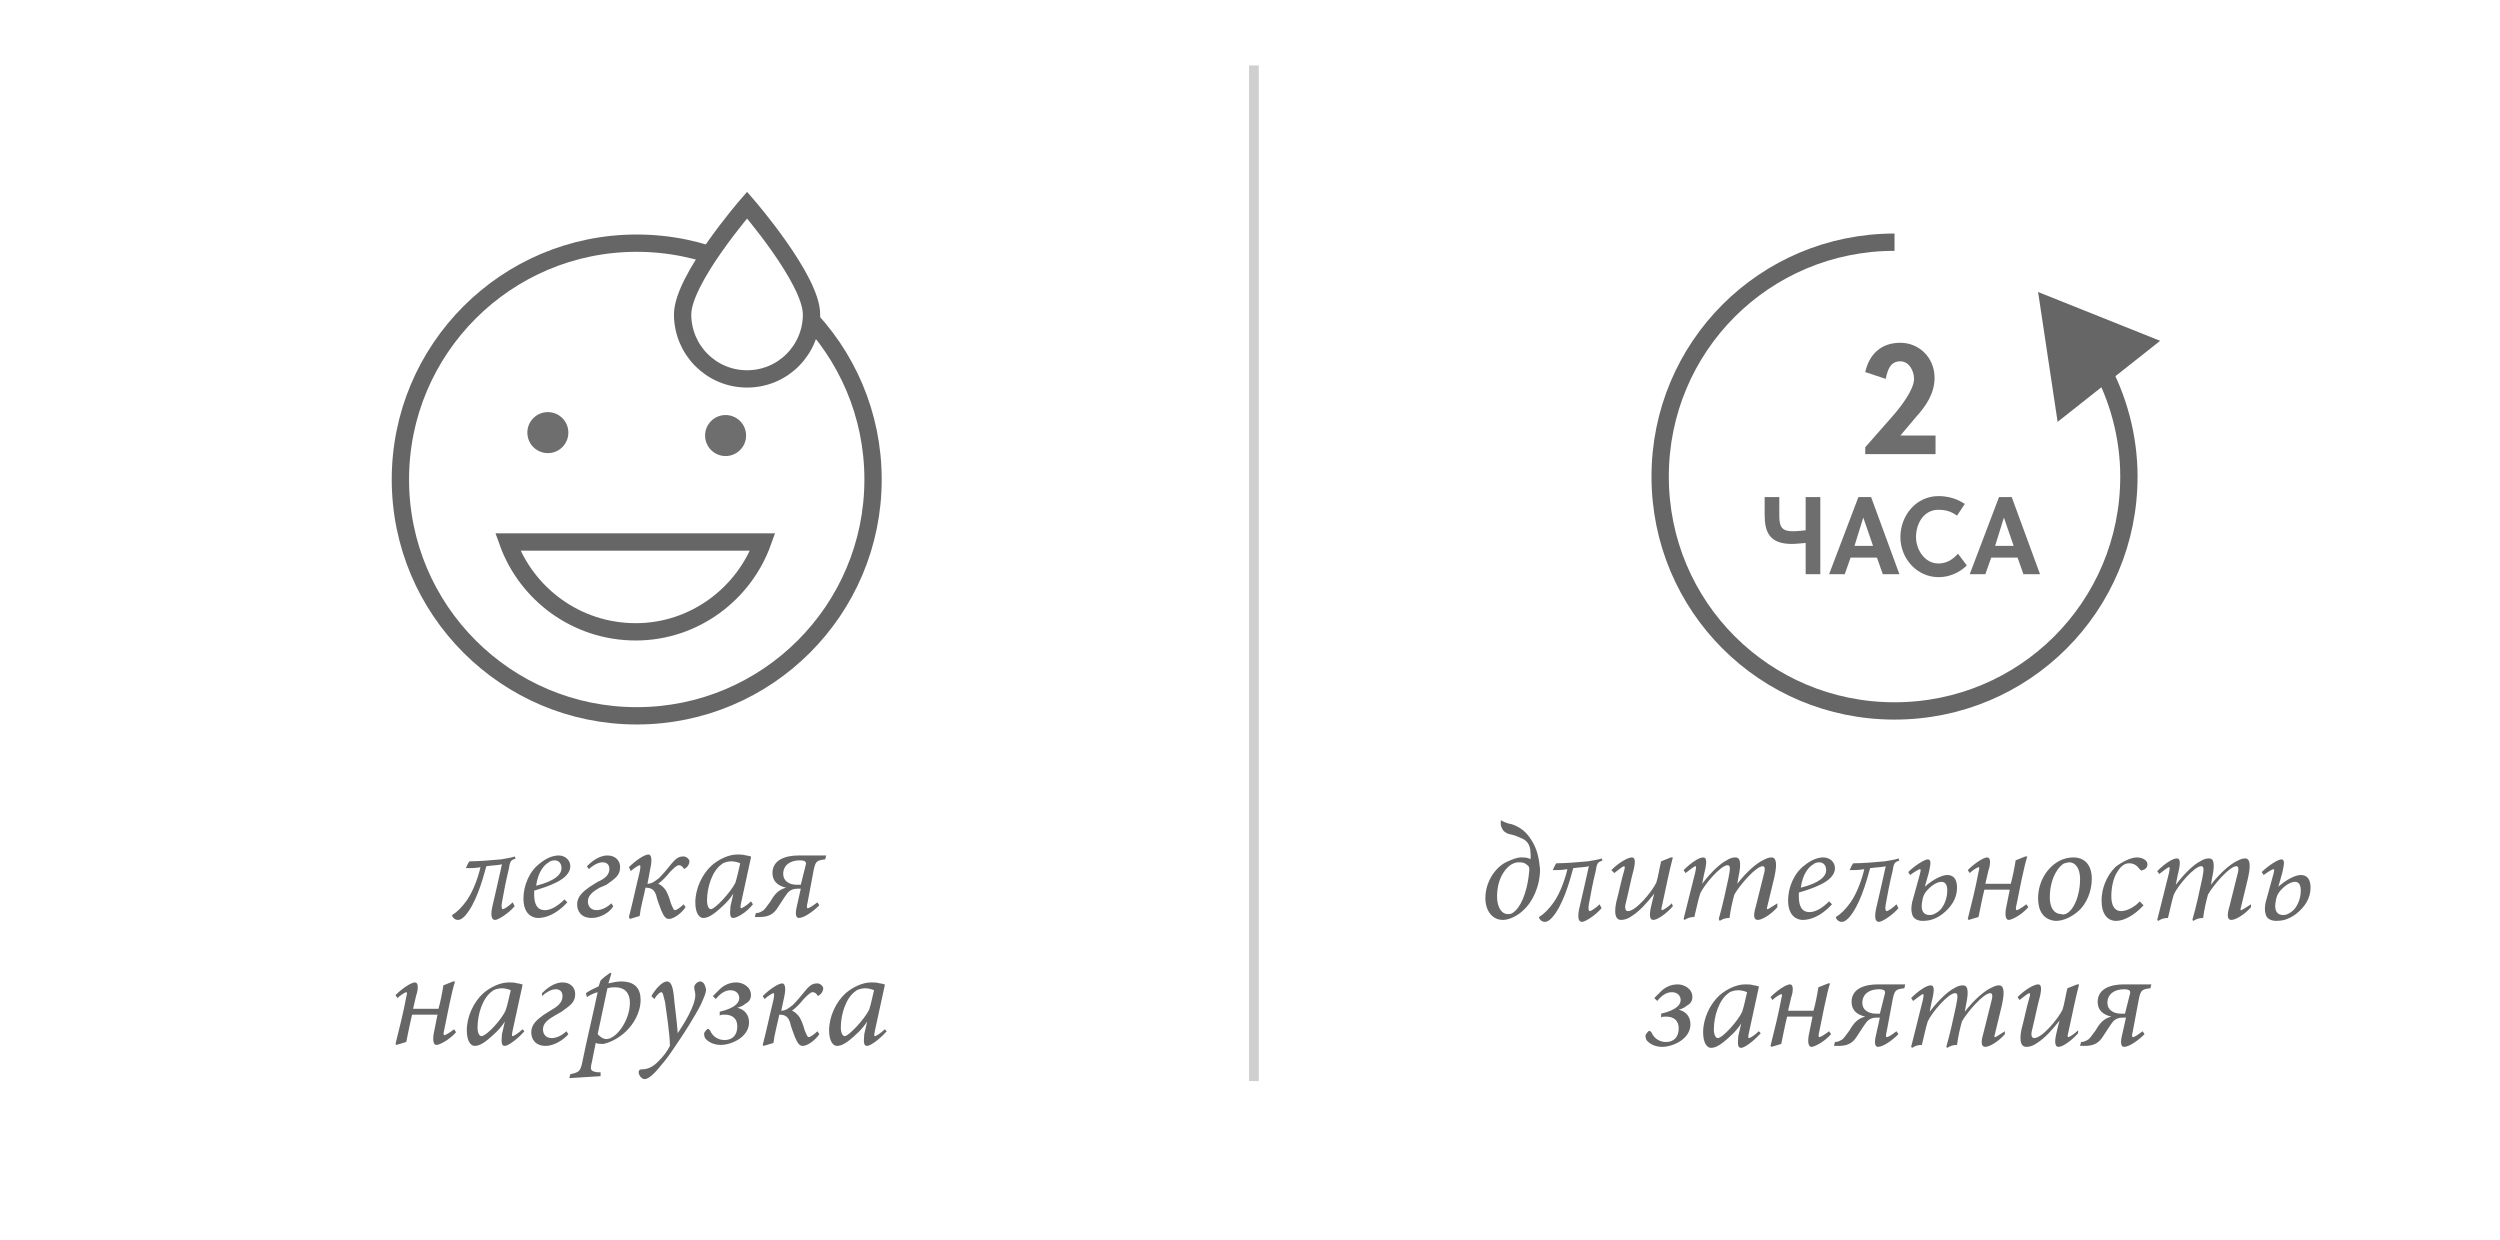 <svg version="1.1" id="Layer_1" xmlns="http://www.w3.org/2000/svg" x="0" y="0" viewBox="0 0 256 127" xml:space="preserve"><style>.st2{fill:#666}.st3{fill:#6e6e6e}.st4{fill:#fff;stroke:#666;stroke-width:1.773;stroke-miterlimit:10}</style><path fill="#fff" d="M0 0h256v127H0z"/><path d="M215 37.3c1.9 3.4 3 7.4 3 11.5 0 13.3-10.7 24-24 24s-24-10.7-24-24 10.7-24 24-24" fill="none" stroke="#666" stroke-width="1.773" stroke-miterlimit="10"/><path class="st2" d="m210.7 43.2-2-13.3 12.5 5z"/><path class="st3" d="M198.1 38.7c0 1.6-.9 2.9-1.9 4l-1.6 1.9h3.6v1.9H191v-.7l2.9-3.3c.7-.8 2.1-2.6 2.1-3.7 0-.8-.5-1.8-1.4-1.8-1 0-1.3.8-1.5 1.8l-2.1-.7c.4-1.8 1.6-3 3.6-3 1.9 0 3.5 1.5 3.5 3.6m-14.6 17c-2.3 0-2.8-1.2-2.8-3v-1.8h1.5v1.9c0 1.2.3 1.6 1.4 1.6.5 0 1.3-.1 1.3-.1v-3.4h1.5v7.9h-1.5v-3.2c-.1 0-1 .1-1.4.1m9.3 3.1-.6-1.7h-2.7l-.6 1.7h-1.6l3-7.9h1.3l2.9 7.9zm-2-5.8-.9 2.9h1.9zm9.6-.2c-.2-.1-.7-.6-1.9-.6-1.5 0-2.3 1.4-2.3 2.8 0 1.3.9 2.7 2.3 2.7 1.1 0 1.7-.7 2-1l.9 1.2c-.3.3-1.3 1.2-2.9 1.2-2.2 0-3.9-1.9-3.9-4.1s1.6-4.2 3.9-4.2c1.6 0 2.5.7 2.7.8zm6.8 6-.6-1.7h-2.7l-.6 1.7h-1.6l3-7.9h1.3l2.9 7.9zm-2-5.8-.9 2.9h1.9z"/><path class="st2" d="M156.7 88c.1-.3 0-.7 0-1-.1-.6-.4-1-1-1.2-.4-.2-.7-.3-1.2-.4-.3-.1-.6-.3-.7-.6-.2-.3-.1-.8-.1-.8.2.1.5.3 1.1.4.9.3 1.5.8 2 1.6.6.9.8 1.9.9 3 0 1.8-.8 3.4-1.7 4.2-.5.5-1.4 1-2.1 1-1.2 0-1.8-1.1-1.8-2.2 0-1.8 1.1-3.2 2.1-3.7.6-.3 1.2-.5 1.5-.5.4 0 .8 0 1 .2m-1.9.5c-.4.2-1.5 1.2-1.5 3.3 0 1 .4 1.8 1.1 1.8.2 0 .4 0 .6-.2.6-.4 1.4-1.8 1.6-4.3 0-.2 0-.4-.2-.5-.3-.3-.6-.3-.9-.3s-.5.1-.7.2m9.3-.4-.2.1c-.3.1-.4.3-.5 1-.3 1.2-.5 2.3-.7 3.4-.1.5 0 .7.1.7s.6-.3 1-.7l.2.4c-.7.8-1.7 1.4-2 1.4s-.5-.3-.3-1.3c.3-1.3.7-3 1-4.4-.3.1-.9.1-1.6.2-.4 1.5-1.1 3.9-2.2 5.1-.3.3-.5.4-.7.4-.3 0-.5-.2-.6-.4v-.1q.75-.45 1.5-1.5c.7-1 1.2-2.5 1.4-3.4-.5.1-1 .1-1.5.1.1-.2.3-.7.4-.7.8 0 2.2-.1 3.2-.2.6-.1 1.2-.2 1.4-.3zm7.2 4.7c-.7.8-1.6 1.4-2 1.4-.3 0-.5-.3-.2-1.5.1-.5.2-.8.3-1.2-.7.9-1.5 1.8-2.3 2.3-.4.3-.8.4-1.1.4-.4 0-.8-.3-.5-1.8.3-1.1.5-2.2.8-3.2.1-.3.1-.5 0-.5s-.5.3-1 .7l-.3-.3c.8-.8 1.7-1.3 2.1-1.3.3 0 .4.3.2 1.2-.3 1.1-.5 2.2-.8 3.4-.2.7 0 .9.2.9.8 0 2.4-1.9 2.9-2.9.2-.6.3-1.4.5-2.2l1-.4h.2c-.4 1.5-.7 3.1-1.1 4.9-.1.4-.1.5 0 .5s.6-.3 1-.7zm10.7.1c-.7.8-1.6 1.3-2 1.3s-.5-.4-.2-1.4l.8-3.2c.2-.7.1-.9-.1-.9-.7 0-2.4 2-2.9 2.9-.2.7-.4 1.6-.5 2.4-.4 0-.7.1-1 .3l-.1-.2c.4-1.4.7-2.8 1-4.2.2-1 .2-1.3-.1-1.3-.7 0-2.4 2-2.8 2.9-.2.6-.4 1.6-.6 2.4-.4 0-.7.1-1 .3l-.1-.1 1.2-4.8c.1-.5.1-.6 0-.6s-.6.4-1 .7l-.2-.3c.8-.8 1.6-1.3 2-1.3s.4.5.1 1.7l-.2 1c1-1.3 1.9-2.1 2.5-2.4q.45-.3.9-.3c.4 0 .7.3.3 2.1l-.1.6c1-1.3 2-2.1 2.6-2.4.4-.2.6-.3.9-.3s.7.2.3 2l-.7 2.9c-.1.4-.1.4 0 .4s.5-.3 1-.6zm5.6-.3c-1.2 1.3-2.3 1.6-3 1.6-.6 0-1.5-.4-1.5-2 0-1.3.6-2.8 1.7-3.6.6-.5 1.3-.8 1.9-.8.7 0 1.2.5 1.2 1.1 0 1.4-2.4 2.1-3.7 2.5v.4c0 .8.2 1.6 1.1 1.6.6 0 1.3-.4 2-1.1zm-1.9-4.1c-.4.2-1.1.9-1.3 2.4 2-.5 2.6-1.2 2.6-1.8 0-.5-.3-.8-.7-.8-.3 0-.5.1-.6.2m8.8-.4-.2.1c-.3.1-.4.3-.5 1-.3 1.2-.5 2.3-.7 3.4-.1.5 0 .7.1.7s.6-.3 1-.7l.2.4c-.7.8-1.7 1.4-2 1.4s-.5-.3-.3-1.3c.3-1.3.7-3 1-4.4-.3.1-.9.1-1.6.2-.4 1.5-1.1 3.9-2.2 5.1-.3.3-.5.4-.7.4-.3 0-.5-.2-.6-.4v-.1q.75-.45 1.5-1.5c.7-1 1.2-2.5 1.4-3.4-.5.1-1 .1-1.5.1.1-.2.3-.7.4-.7.8 0 2.2-.1 3.2-.2.6-.1 1.2-.2 1.4-.3zm2.6 2.7c.9-.8 1.8-1.2 2.3-1.2.7 0 1 .5 1 1.3 0 1.1-.6 2-1.5 2.7-.8.6-1.5.7-2 .7s-1-.2-1.1-.7q-.15-.45 0-1.2l.8-2.9c.1-.4.1-.5 0-.5s-.6.3-1 .6l-.2-.3c.7-.7 1.7-1.3 2-1.3.4 0 .3.5.1 1.4zm.4.2c-.5.5-.6.8-.7 1.5-.1.8.2 1.2.8 1.2.3 0 .5-.1.8-.3.5-.3 1-1.2 1-2.2q0-.9-.6-.9c-.3 0-.8.2-1.3.7m10.2 1.9c-.7.8-1.7 1.3-2 1.3s-.4-.4-.3-1.1l.4-2h-2.6c-.2.8-.5 2.3-.6 2.8-.3.1-.7.2-1 .3l-.1-.1c.4-1.6.8-3.2 1.1-4.8.1-.4.1-.5 0-.5s-.6.3-.9.6l-.2-.3c.7-.7 1.6-1.3 2-1.3.3 0 .4.5.1 1.4l-.3 1.3h2.6c.2-.7.4-1.7.5-2.4l1-.4h.2c-.3.8-.9 3.9-1.1 4.9q-.15.6 0 .6c.15 0 .6-.3 1-.6zm1-.9c0-1.8 1-3.2 2.1-3.8.5-.3 1.1-.4 1.5-.4 1.2 0 1.9.8 1.9 2.2 0 1.2-.5 2.6-1.5 3.4-.6.5-1.4.9-2.2.9-1.3-.1-1.8-1.1-1.8-2.3m2.8 1.6c.8-.3 1.5-1.8 1.5-3.6 0-1.1-.5-1.7-1.1-1.7-.2 0-.4.1-.5.1-.5.2-1.5 1.4-1.5 3.5 0 1 .4 1.7 1.2 1.7.1.1.3 0 .4 0m8-.9c-.9 1-2 1.6-2.8 1.6-.9 0-1.5-.7-1.5-2.1 0-1.2.5-2.5 1.4-3.4.6-.5 1.6-1 2.2-1s1.1.3 1.1.7c0 .2-.1.5-.5.6-.1.1-.2 0-.3-.1-.3-.4-.6-.6-1.1-.6s-.9.4-1.2.9c-.4.6-.6 1.6-.6 2.5 0 1 .4 1.5 1 1.5.7 0 1.6-.6 1.9-1zm11 .2c-.7.8-1.6 1.3-2 1.3s-.5-.4-.2-1.4l.8-3.2c.2-.7.1-.9-.1-.9-.7 0-2.4 2-2.9 2.9-.2.7-.4 1.6-.5 2.4-.4 0-.7.1-1 .3l-.1-.1c.4-1.4.7-2.8 1-4.2.2-1 .2-1.3-.1-1.3-.7 0-2.4 2-2.8 2.9-.2.6-.4 1.6-.6 2.4-.4 0-.7.1-1 .3l-.1-.1 1.2-4.8c.1-.5.1-.6 0-.6s-.6.4-1 .7l-.2-.3c.8-.8 1.6-1.3 2-1.3s.4.5.1 1.7l-.2 1c1-1.3 1.9-2.1 2.5-2.4q.45-.3.9-.3c.4 0 .7.3.3 2.1l-.1.6c1-1.3 2-2.1 2.6-2.4.4-.2.6-.3.9-.3s.7.2.3 2l-.7 2.9c-.1.4-.1.4 0 .4s.5-.3 1-.6zm2.8-2.1c.9-.8 1.8-1.2 2.3-1.2.7 0 1 .5 1 1.3 0 1.1-.6 2-1.5 2.7-.8.6-1.5.7-2 .7s-1-.2-1.1-.7q-.15-.45 0-1.2l.8-2.9c.1-.4.1-.5 0-.5s-.6.3-1 .6l-.2-.3c.7-.7 1.7-1.3 2-1.3.4 0 .3.5.1 1.4zm.4.2c-.5.5-.6.8-.7 1.5-.1.8.2 1.2.8 1.2.3 0 .5-.1.8-.3.5-.3 1-1.2 1-2.2q0-.9-.6-.9c-.3 0-.8.2-1.3.7m-63.6 10.5c.4-.4 1-.7 1.7-.7.6 0 1.5.4 1.5 1.3q0 .6-.6.9c-.2.2-.5.3-.8.4.5.1 1.2.5 1.2 1.5 0 1.5-1.8 2.3-2.9 2.3-.7 0-1.3-.3-1.6-.7-.1-.2-.1-.4-.1-.5.1-.2.2-.3.3-.4s.2 0 .3.1c.3.7.9 1 1.5 1 .8 0 1.3-.5 1.3-1.4 0-.8-.5-1.2-1.3-1.2-.2 0-.4 0-.5.1v-.4c1.7-.4 2-1 2-1.4s-.3-.8-.9-.8-1.1.4-1.5.9l-.3-.3zm10.2 4.3c-.8.9-1.7 1.5-2 1.5s-.4-.2-.3-1.2l.3-1.3c-.5.8-1.2 1.4-1.8 1.9-.5.4-.9.6-1.3.6s-.8-.5-.8-1.6c0-1.4.7-2.9 1.7-3.8.7-.6 1.7-1.1 2.6-1.1.3 0 .6 0 .9.1.2 0 .4.1.5.1v.1c-.2.9-.6 2.8-1 4.6-.1.5-.1.6 0 .6s.6-.3 1-.7zm-1.9-2.2c.2-.6.4-1.6.5-2-.2-.1-.6-.2-.9-.2s-.8.1-1 .3c-1 .7-1.5 2.4-1.5 3.7 0 .6.2.9.4.9.5 0 2.1-1.8 2.5-2.7m9.1 2.3c-.7.8-1.7 1.3-2 1.3s-.4-.4-.3-1.1l.4-2H183c-.2.8-.5 2.3-.6 2.8-.3.1-.7.2-1 .3l-.1-.1c.4-1.6.8-3.2 1.1-4.8.1-.4.1-.5 0-.5s-.6.3-.9.6l-.2-.3c.7-.7 1.6-1.3 2-1.3.3 0 .4.5.1 1.4l-.3 1.3h2.6c.2-.7.4-1.7.5-2.4l1-.4h.2c-.3.8-.9 3.9-1.1 4.9q-.15.6 0 .6c.15 0 .6-.3 1-.6zm7.5-4.7c-.9.1-1 .2-1.2 1.2l-.6 3.2q-.15.6 0 .6c.2 0 .6-.3 1-.6l.2.3c-.7.7-1.6 1.3-2.1 1.3-.3 0-.4-.4-.2-1.2l.4-1.8h-.3c-.4 0-.8.1-1.1.5s-.6.9-1 1.5-.9.9-1.8.9h-.5l.1-.4c.3 0 .5-.1.8-.3.2-.2.4-.5.7-.9.4-.7.8-1.2 1.6-1.4-.9-.2-1.4-.7-1.4-1.5 0-1.4 1.4-1.8 2.7-1.8h2.8zm-2 .6c.1-.3 0-.5-.6-.5-1 0-1.7.5-1.7 1.4 0 .7.6 1.1 1.4 1.1h.4zm12.3 4.1c-.7.8-1.6 1.3-2 1.3s-.5-.4-.2-1.4l.8-3.2c.2-.7.1-.9-.1-.9-.7 0-2.4 2-2.9 2.9-.2.7-.4 1.6-.5 2.4-.4 0-.7.1-1 .3l-.1-.1c.4-1.4.7-2.8 1-4.2.2-1 .2-1.3-.1-1.3-.7 0-2.4 2-2.8 2.9-.2.6-.4 1.6-.6 2.4-.4 0-.7.1-1 .3l-.1-.1 1.2-4.8c.1-.5.1-.6 0-.6s-.6.4-1 .7l-.2-.3c.8-.8 1.6-1.3 2-1.3s.4.5.1 1.7l-.2 1c1-1.3 1.9-2.1 2.5-2.4q.45-.3.9-.3c.4 0 .7.3.3 2.1l-.1.6c1-1.3 2-2.1 2.6-2.4.4-.2.6-.3.9-.3s.7.2.3 2l-.7 2.9c-.1.4-.1.4 0 .4s.5-.3 1-.6zm7.5-.1c-.7.8-1.6 1.4-2 1.4-.3 0-.5-.3-.2-1.5.1-.5.2-.8.3-1.2-.7.9-1.5 1.8-2.3 2.3-.4.3-.8.4-1.1.4-.4 0-.8-.3-.5-1.8.3-1.1.5-2.2.8-3.2.1-.3.1-.5 0-.5s-.5.3-1 .7l-.2-.3c.8-.8 1.7-1.3 2.1-1.3.3 0 .4.3.2 1.2-.3 1.1-.5 2.2-.8 3.4-.2.7 0 .9.2.9.8 0 2.4-1.9 2.9-2.9.2-.6.3-1.4.5-2.2l1-.4h.2c-.4 1.5-.7 3.1-1.1 4.9-.1.4-.1.5 0 .5s.6-.3 1-.7zm7.4-4.6c-.9.1-1 .2-1.2 1.2l-.6 3.2q-.15.6 0 .6c.2 0 .6-.3 1-.6l.2.3c-.7.7-1.6 1.3-2.1 1.3-.3 0-.4-.4-.2-1.2l.4-1.8h-.3c-.4 0-.8.1-1.1.5s-.6.9-1 1.5-.9.9-1.8.9h-.5l.1-.4c.3 0 .5-.1.8-.3.2-.2.4-.5.7-.9.4-.7.8-1.2 1.6-1.4-.9-.2-1.4-.7-1.4-1.5 0-1.4 1.4-1.8 2.7-1.8h2.8zm-2.1.6c.1-.3 0-.5-.6-.5-1 0-1.7.5-1.7 1.4 0 .7.6 1.1 1.4 1.1h.4zM52.8 87.9l-.2.1c-.3.1-.4.3-.5 1-.3 1.2-.5 2.3-.7 3.4-.1.5 0 .7.1.7s.6-.3 1-.7l.2.4c-.7.8-1.7 1.4-2 1.4s-.5-.3-.3-1.3c.3-1.3.7-3 1-4.4-.3.1-.9.1-1.6.2-.4 1.5-1.1 3.9-2.2 5.1-.3.3-.5.4-.7.4-.3 0-.5-.2-.6-.4v-.1q.75-.45 1.5-1.5c.7-1 1.2-2.5 1.4-3.4-.5.1-1 .1-1.5.1.1-.2.3-.7.4-.7.8 0 2.2-.1 3.2-.2.6-.1 1.2-.2 1.4-.3zm5.3 4.5c-1.2 1.3-2.3 1.6-3 1.6-.6 0-1.5-.4-1.5-2 0-1.3.6-2.8 1.7-3.6.6-.5 1.3-.8 1.9-.8.7 0 1.2.5 1.2 1.1 0 1.4-2.4 2.1-3.7 2.5v.4c0 .8.2 1.6 1.1 1.6.6 0 1.3-.4 2-1.1zm-1.9-4.1c-.4.2-1.1.9-1.3 2.4 2-.5 2.6-1.2 2.6-1.8 0-.5-.3-.8-.7-.8-.3 0-.5.1-.6.2m3.9.4c.4-.4 1.2-1.1 2.1-1.1.8 0 1.3.5 1.3 1.2 0 .9-.6 1.2-1.4 1.8l-.7.3c-.7.4-1.2.8-1.2 1.4 0 .5.3.9.9.9.5 0 1.1-.3 1.5-.7l.2.3c-.4.7-1.4 1.2-2.2 1.2-1.1 0-1.5-.7-1.5-1.4 0-.8.6-1.3 1.3-1.8l.8-.5c.7-.3 1.2-.7 1.2-1.3 0-.4-.2-.7-.7-.7s-1.1.4-1.4.7zm6.2 1.8c.4 0 .7-.2 1.2-.6.4-.4.9-1 1.3-1.5.5-.6.8-.7 1.2-.7.3 0 .6.3.6.5s-.1.5-.4.7c-.1.1-.2.1-.2 0-.1-.1-.2-.3-.5-.3-.2 0-.5.3-.9.7q-.6.75-1.2 1.2c.3.1.6.4.8.7.2.4.3.6.5 1.3.2.5.3.7.4.7.2 0 .6-.3.9-.6l.2.3c-.4.6-1.2 1.2-1.7 1.2-.3 0-.5-.2-.8-.9-.2-.6-.4-1-.5-1.5-.2-.6-.5-.8-1.1-.8-.2 1-.5 2-.6 2.9-.3.1-.7.2-1 .3l-.1-.2c.4-1.5.7-3 1.1-4.6.1-.5.1-.7 0-.7s-.6.3-.9.6l-.2-.4c.7-.7 1.6-1.3 2-1.3.3 0 .4.5.2 1.4zm10.8 2.1c-.7.9-1.7 1.4-2 1.4s-.4-.2-.3-1.2l.3-1.3c-.5.8-1.2 1.4-1.8 1.9-.5.4-.9.6-1.3.6s-.8-.5-.8-1.6c0-1.4.7-2.9 1.7-3.8.7-.6 1.7-1.1 2.6-1.1.3 0 .6 0 .9.1.2 0 .4.1.5.1v.1c-.2.9-.6 2.8-1 4.6-.1.5-.1.6 0 .6s.6-.3 1-.7zm-1.8-2.2c.2-.6.4-1.6.5-2-.2-.1-.6-.2-.9-.2s-.8.1-1 .3c-1 .7-1.5 2.4-1.5 3.7 0 .6.2.9.4.9.4 0 2-1.7 2.5-2.7m9.2-2.4c-.9.1-1 .2-1.2 1.2l-.6 3.2q-.15.6 0 .6c.2 0 .6-.3 1-.6l.2.3c-.7.7-1.6 1.3-2.1 1.3-.3 0-.4-.4-.2-1.2L82 91h-.3c-.4 0-.8.1-1.1.5s-.6.9-1 1.5-.9.9-1.8.9h-.5l.1-.4c.3 0 .5-.1.8-.3.2-.2.4-.5.7-.9.4-.7.8-1.2 1.6-1.4-.9-.2-1.4-.7-1.4-1.5 0-1.4 1.4-1.8 2.7-1.8h2.8zm-2 .6c.1-.3 0-.5-.6-.5-1 0-1.7.5-1.7 1.4 0 .7.6 1.1 1.4 1.1h.4zm-35.8 17.1c-.7.8-1.7 1.3-2 1.3s-.4-.4-.3-1.1l.4-2h-2.6c-.2.8-.5 2.3-.6 2.8-.3.1-.7.2-1 .3l-.1-.1c.4-1.6.8-3.2 1.1-4.8.1-.4.1-.5 0-.5s-.6.3-.9.6l-.2-.3c.7-.7 1.6-1.3 2-1.3.3 0 .4.5.1 1.4l-.3 1.3h2.6c.2-.7.4-1.7.5-2.4l1-.4h.2c-.3.8-.9 3.9-1.1 4.9q-.15.6 0 .6c.15 0 .6-.3 1-.6zm7-.1c-.8.9-1.7 1.5-2 1.5s-.4-.2-.3-1.2l.3-1.3c-.5.8-1.2 1.4-1.8 1.9-.5.4-.9.6-1.3.6s-.8-.5-.8-1.6c0-1.4.7-2.9 1.7-3.8.7-.6 1.7-1.1 2.6-1.1.3 0 .6 0 .9.1.2 0 .4.1.5.1v.1c-.2.9-.6 2.8-1 4.6-.1.5-.1.6 0 .6s.6-.3 1-.7zm-1.9-2.2c.2-.6.4-1.6.5-2-.2-.1-.6-.2-.9-.2s-.8.1-1 .3c-1 .7-1.5 2.4-1.5 3.7 0 .6.2.9.4.9.5 0 2.1-1.7 2.5-2.7m3.7-1.7c.4-.4 1.2-1.1 2.1-1.1.8 0 1.3.5 1.3 1.2 0 .9-.6 1.2-1.4 1.8l-.7.4c-.7.4-1.2.8-1.2 1.4 0 .5.3.9.9.9.5 0 1.1-.3 1.5-.7l.2.3c-.5.6-1.5 1.2-2.3 1.2-1.1 0-1.5-.7-1.5-1.4 0-.8.6-1.3 1.3-1.8l.8-.5c.7-.4 1.1-.8 1.1-1.4 0-.4-.2-.7-.7-.7s-1.1.4-1.4.7zm6.8-1c.4-.1.9-.2 1.3-.2 1.4 0 2 .7 2 1.9 0 .9-.4 2-1.2 2.9-.7.8-1.7 1.4-2.6 1.6-.2 0-.6 0-.8-.1l-.4 2c-.2.8-.1.9.6 1h.3v.4l-3.2.2.1-.4c.9-.2 1-.3 1.2-1.1.5-2.5 1.1-4.9 1.6-7.3-.4.1-.8.3-1.1.5l-.1-.4c.4-.3.9-.5 1.3-.7l.2-.6c.3-.3.7-.6 1-.8l.1.1zm-1.1 5.2c.2.2.5.5.9.5 1 0 2.4-1.9 2.4-3.7 0-1.2-.7-1.6-1.5-1.6-.2 0-.5 0-.8.1zm8.2-.1c.6-.9 1.8-2.8 1.8-3.9 0-.3-.1-.5-.1-.7-.1-.3.3-.7.6-.7s.5.3.6.8c0 .4-.2.8-.5 1.5-.6 1.2-1.8 3.1-2.5 4.1-.6.9-1 1.5-1.7 2.3-.8 1-1.3 1.3-1.6 1.3s-.6-.4-.6-.7q0-.3.3-.3c.7 0 1.2-.3 1.7-.8s.9-1 1.2-1.6c0-1.2-.4-3.7-.5-4.5-.2-.7-.2-1-.4-1-.1 0-.4.2-.7.7l-.3-.3c.4-.7 1.1-1.5 1.6-1.5.4 0 .6.5.7 1.5.1 1.1.3 2.4.4 3.8m4.3-4.5c.4-.4 1-.7 1.7-.7.6 0 1.5.4 1.5 1.3q0 .6-.6.9c-.2.2-.5.3-.8.4.5.1 1.2.5 1.2 1.5 0 1.5-1.8 2.3-2.9 2.3-.7 0-1.3-.3-1.6-.7-.1-.2-.1-.4-.1-.5.1-.2.2-.3.3-.4s.2 0 .3.1c.3.7.9 1 1.5 1 .8 0 1.3-.5 1.3-1.4 0-.8-.5-1.2-1.3-1.2-.2 0-.4 0-.5.1v-.4c1.7-.4 2-1 2-1.4s-.3-.8-.9-.8-1.1.4-1.5.9l-.3-.3zm6.3 2.2c.4 0 .7-.2 1.2-.6.4-.4.9-1 1.3-1.5.5-.6.8-.7 1.2-.7.3 0 .6.3.6.5s-.1.5-.4.7c-.1.1-.2.1-.2 0-.1-.1-.2-.3-.5-.3-.2 0-.5.3-.9.7q-.6.75-1.2 1.2c.3.1.6.4.8.7.2.4.3.6.5 1.3.2.5.3.7.4.7.2 0 .6-.3.9-.6l.2.3c-.4.6-1.2 1.2-1.7 1.2-.3 0-.5-.2-.8-.9-.2-.6-.4-1-.5-1.5-.2-.6-.5-.8-1.1-.8-.2 1-.5 2-.6 2.9-.3.1-.7.2-1 .3l-.1-.1c.4-1.5.7-3 1.1-4.6.1-.5.1-.7 0-.7s-.6.3-.9.6l-.2-.3c.7-.7 1.6-1.3 2-1.3.3 0 .4.5.2 1.4zm10.8 2.1c-.8.9-1.7 1.5-2 1.5s-.4-.2-.3-1.2l.3-1.3c-.5.8-1.2 1.4-1.8 1.9-.5.4-.9.6-1.3.6s-.8-.5-.8-1.6c0-1.4.7-2.9 1.7-3.8.7-.6 1.7-1.1 2.6-1.1.3 0 .6 0 .9.1.2 0 .4.1.5.1v.1c-.2.9-.6 2.8-1 4.6-.1.5-.1.6 0 .6s.6-.3 1-.7zm-1.8-2.2c.2-.6.4-1.6.5-2-.2-.1-.6-.2-.9-.2s-.8.1-1 .3c-1 .7-1.5 2.4-1.5 3.7 0 .6.2.9.4.9.4 0 2-1.7 2.5-2.7"/><circle class="st4" cx="65.2" cy="49.1" r="24.2"/><circle class="st3" cx="56.1" cy="44.3" r="2.1"/><circle class="st3" cx="74.3" cy="44.6" r="2.1"/><path class="st4" d="M69.9 32.2c0-3.6 6.6-11.2 6.6-11.2s6.6 7.6 6.6 11.2-2.9 6.6-6.6 6.6-6.6-3-6.6-6.6zm-4.8 32.5c6 0 11.1-3.9 13-9.2H52c1.9 5.3 7 9.2 13.1 9.2z"/><path fill="none" stroke="#cfcfcf" stroke-miterlimit="10" d="M128.4 6.7v104"/></svg>